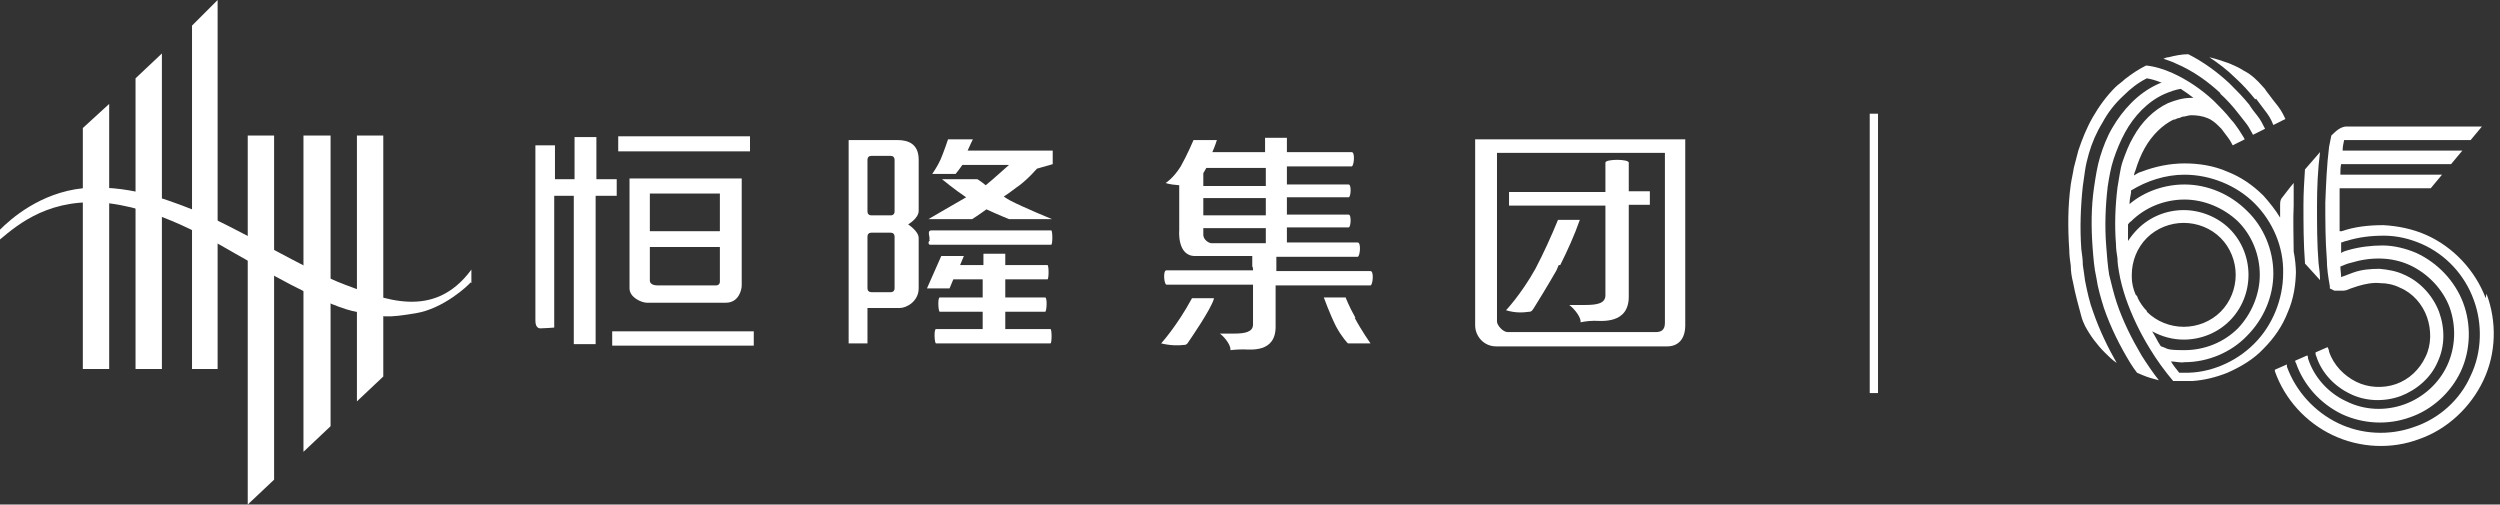 <?xml version="1.0" encoding="UTF-8"?>
<svg id="_图层_1" xmlns="http://www.w3.org/2000/svg" version="1.1" viewBox="0 0 332 67">
  <rect x="0" y="0" width="332" height="67" fill="#333333" stroke="none"/>
  <!-- Generator: Adobe Illustrator 29.0.1, SVG Export Plug-In . SVG Version: 2.1.0 Build 192)  -->
  <defs>
    <style>
      .st0 {
        fill: #fff;
      }
    </style>
  </defs>
  <rect class="st0" x="248.3" y="15.1" width="1.1" height="37.1"/>
  <g>
    <path class="st0" d="M294.8,12.4c.9.8,1.7,1.7,2.4,2.6.4.5.7.9,1.1,1.4s.6,1,.9,1.5l1.6-.8c-.3-.6-.6-1.2-1-1.7-.4-.5-.8-1-1.1-1.5-.8-1-1.7-1.9-2.6-2.8-1.6-1.5-3.5-2.9-5.5-3.9-.9,0-1.8.2-2.6.4-.2,0-.5.1-.7.2.6.2,1.2.4,1.8.7,2.1.9,4.1,2.3,5.8,3.9h0Z"/>
    <path class="st0" d="M299.6,13.1c.4.5.8,1.1,1.2,1.6s.8,1.1,1.1,1.9l1.6-.8c-.4-.9-.8-1.5-1.3-2.1s-.9-1.2-1.3-1.7c-.1-.2-.3-.4-.4-.5-.7-.8-1.5-1.6-2.5-2.1-.6-.4-1.3-.7-2-1-.9-.3-1.7-.6-2.6-.8,1.2.8,2.4,1.7,3.4,2.7,1,.9,1.9,1.9,2.7,2.9Z"/>
    <path class="st0" d="M304.9,36.4c0-1-.1-2-.3-3h0c0-2-.1-4.1,0-6.1,0-1,0-2,0-3-.6.7-1.1,1.4-1.5,1.9-.2.2-.3.5-.3.9,0,0,0,.3,0,.4v1.4c-.6-1-1.4-2-2.2-2.9-1.4-1.4-3-2.5-4.8-3.2-1.8-.8-3.8-1.1-5.7-1.1s-3.9.4-5.7,1.1c-.4.1-.7.3-1,.5,0-.2.1-.5.2-.7.3-1,.7-2,1.2-2.9,1-1.8,2.4-3.1,3.8-3.8.2,0,.4-.1.6-.2.2,0,.4-.1.6-.2.4,0,.8-.2,1.2-.2.7,0,1.5.1,2.2.4.5.2,1,.6,1.4,1l.4.4c.3.4.6.8.9,1.2.3.4.5.8.6,1l1.6-.8c-.2-.4-.5-.8-.8-1.3-.3-.4-.6-.9-1-1.3-.7-.9-1.5-1.7-2.3-2.5-1.6-1.5-3.5-2.8-5.5-3.7-1.1-.5-2.4-.9-3.5-1-1,.5-1.9,1.1-2.8,1.8-.4.4-.9.7-1.3,1.1-1.2,1.2-2.2,2.6-3,4-.8,1.4-1.4,2.9-1.9,4.4-.2.8-.4,1.5-.6,2.3-.1.7-.3,1.5-.4,2.2-.4,2.9-.4,5.8-.2,8.7,0,.7.1,1.4.2,2.1,0,.7.1,1.4.3,2.2.3,1.6.7,3,1.1,4.5h0c.1.4.3.9.5,1.3.7,1.3,1.6,2.5,2.6,3.5.5.5,1,1,1.6,1.4-1.2-2.1-2.3-4.4-3.1-6.7-.5-1.3-.8-2.7-1.1-4.2-.1-.8-.2-1.4-.3-2.1,0-.7-.1-1.4-.2-2.1-.2-2.8-.1-5.6.2-8.4.1-.7.2-1.4.3-2.1.1-.7.3-1.5.5-2.2.4-1.4,1-2.8,1.8-4.1.7-1.3,1.6-2.5,2.8-3.6.9-.9,1.9-1.7,3.1-2.3h0c.6.1,1.3.3,2,.6-.2,0-.4.1-.6.2-2.6,1.2-4.6,3.4-6,5.8-.7,1.2-1.2,2.5-1.6,3.8-.4,1.3-.6,2.7-.8,4-.4,2.7-.4,5.4-.2,8.1.1,1.3.2,2.7.5,4,.2,1.4.6,2.7,1,4,.9,2.6,2.1,5,3.5,7.3.3.5.6.9.9,1.3.2.1.5.2.7.3.7.3,1.4.5,2.2.7-.8-1-1.6-2.2-2.3-3.3-1.3-2.2-2.5-4.6-3.3-7-.4-1.2-.7-2.5-1-3.7-.2-1.2-.3-2.6-.4-3.9-.2-2.6-.1-5.2.2-7.8.2-1.3.4-2.5.8-3.7.4-1.2.9-2.4,1.5-3.5,1.2-2.2,3-4.1,5.2-5.1.7-.3,1.5-.6,2.2-.7.6.4,1.2.8,1.7,1.2-.1,0-.3,0-.4,0-1,0-2,.3-3,.7-1.9.9-3.5,2.5-4.6,4.5-.6,1-1,2.1-1.4,3.2-.2.6-.3,1.1-.4,1.7-.1.6-.2,1.2-.3,1.8-.3,2.5-.4,5-.2,7.5,0,.6.1,1.3.2,1.9,0,.6.1,1.3.2,1.8.2,1.2.5,2.3.9,3.5.8,2.3,1.9,4.6,3.2,6.7.9,1.5,2,3,3.1,4.3.5,0,1,0,1.5,0s.6,0,1,0c1.6-.1,3.2-.5,4.7-1.1,1.8-.8,3.5-1.8,4.8-3.2,1.4-1.4,2.5-3,3.2-4.8.8-1.8,1.1-3.8,1.1-5.7h0ZM285.1,41.3c-.5-.5-.9-1.1-1.2-1.7h0c0-.2-.2-.4-.3-.5-.3-.7-.5-1.5-.5-2.3h0c0-.1,0-.2,0-.3,0-1.8.7-3.6,2-4.9,1.3-1.3,3.1-2,4.9-2s3.6.7,4.9,2c1.3,1.3,2,3.1,2,4.9s-.7,3.6-2,4.9c-1.3,1.3-3.1,2-4.9,2s-3.6-.7-4.9-2h0ZM286.9,45.9c-.4-.6-.7-1.3-1.1-1.9,0,0,0,0,0,0h0c1.3.7,2.7,1.1,4.2,1.1,2.3,0,4.5-.9,6.1-2.5,1.6-1.6,2.5-3.8,2.5-6.1,0-2.3-.9-4.5-2.5-6.1-1.6-1.6-3.9-2.5-6.1-2.5-2.3,0-4.5.9-6.1,2.5-.5.5-.9,1-1.3,1.6h0s0,0,0,0c0-.7,0-1.5,0-2.2h0c.1-.1.2-.3.4-.4,1.9-1.9,4.5-2.9,7.1-2.9s5.2,1.1,7.1,2.9c1.9,1.9,2.9,4.5,2.9,7.1s-1.1,5.2-2.9,7.1c-1.9,1.9-4.5,2.9-7.1,2.9s-2.1-.2-3.1-.5h0,0ZM299.3,45.7c-2.4,2.4-5.9,3.9-9.3,3.8-.2,0-.4,0-.6,0-.4-.5-.8-1-1.1-1.5.6,0,1.2.2,1.8.1,3.1,0,6.2-1.3,8.3-3.5,2.2-2.2,3.5-5.2,3.5-8.3,0-3.1-1.3-6.2-3.5-8.3-2.2-2.2-5.2-3.5-8.3-3.5-2.6,0-5.3.9-7.3,2.6h0c0-.5.1-1,.2-1.5,0-.3,0-.2,0-.3,0,0,0,0,0,0,2.1-1.3,4.6-2.1,7.1-2.1,3.4,0,6.9,1.4,9.3,3.8,2.4,2.4,3.9,5.8,3.8,9.3,0,3.4-1.4,6.9-3.8,9.3h0Z"/>
    <path class="st0" d="M330.1,39.6c-1.4-3.7-4.3-6.8-7.9-8.4-1.8-.8-3.8-1.2-5.7-1.3-1.9,0-3.8.2-5.5.8,0,0-.2,0-.3,0,0-1.1,0-2.3,0-3.5,0-.7,0-1.5,0-2.2h12.1l1.5-1.8h-13.5c0-.5,0-.9.1-1.4h14.6l1.5-1.8h-15.9c0-.5.1-.9.2-1.4h16.8l1.5-1.8h-17.9c-.1,0-.2,0-.2,0-.7.1-1.2.5-1.9,1.2-.1.5-.2,1-.3,1.5-.3,2.4-.4,4.9-.5,7.4,0,2.5,0,5,.2,7.5,0,1.2.2,2.5.4,3.6,0,.1,0,.2,0,.3.2.1.4.2.6.3h0c.4,0,.8,0,1.2,0h0c.4,0,.7-.2,1-.3.3-.1.6-.2.9-.3,1-.3,2-.5,3-.4.9,0,1.8.2,2.6.6,1.7.7,3,2.2,3.6,3.9.6,1.7.6,3.7-.2,5.3-.8,1.7-2.2,3-3.9,3.6-1.7.6-3.7.5-5.3-.3-1.6-.8-3-2.2-3.6-4,0-.2-.1-.4-.2-.6l-1.6.7c0,.2,0,.3.1.5.7,2.2,2.4,4,4.5,5,2,1,4.5,1.1,6.7.3,2.1-.8,4-2.4,4.9-4.5,1-2.1,1-4.5.2-6.7-.8-2.1-2.5-4-4.6-4.9-1-.5-2.2-.7-3.3-.8-1.2,0-2.4.1-3.5.5-.5.2-1.1.4-1.6.6,0-.5-.1-.9-.1-1.4.5-.2.9-.4,1.4-.5,2.6-.8,5.4-.8,7.8.3,2.4,1.1,4.4,3.2,5.3,5.6.9,2.5.8,5.3-.3,7.7-1.1,2.4-3.2,4.3-5.7,5.2-2.5.9-5.3.8-7.7-.4-2.4-1.1-4.3-3.2-5.1-5.7,0-.1,0-.3-.1-.4l-1.6.7c0,.1,0,.2.1.3,1,2.9,3.2,5.4,6.1,6.8,2.8,1.3,6.1,1.5,9.1.4,2.9-1,5.4-3.3,6.7-6.1,1.3-2.8,1.4-6.2.3-9.1-1.1-2.9-3.4-5.3-6.2-6.6-1.4-.6-3-1-4.5-1-1.5,0-3.1.2-4.5.6-.4.1-.7.2-1,.4,0-.5,0-.9,0-1.4.2,0,.5-.2.7-.2,1.6-.5,3.2-.7,5-.7,1.7,0,3.4.4,5,1.1,3.2,1.4,5.7,4.1,6.9,7.4,1.2,3.2,1.1,7-.4,10.1-1.4,3.2-4.2,5.7-7.5,6.8-3.3,1.2-7,1-10.1-.5-3.1-1.5-5.6-4.2-6.8-7.5,0,0,0-.2,0-.3l-1.6.7c0,0,0,.1,0,.2,1.3,3.7,4.1,6.8,7.7,8.5,3.6,1.7,7.8,1.9,11.5.5,3.7-1.3,6.8-4.2,8.5-7.8,1.7-3.6,1.8-7.8.4-11.5h0Z"/>
    <path class="st0" d="M306.1,35c.7.8,1.4,1.5,2,2.2,0-.8-.1-1.5-.2-2.3-.2-2.5-.2-5-.2-7.6,0-2.4.1-4.7.4-7.1-.6.7-1.3,1.5-2,2.3-.1,1.6-.2,3.1-.2,4.7,0,2.5,0,5.1.2,7.7h0c0,0,0,0,0,0Z"/>
  </g>
  <g>
    <polyline class="st0" points="25.5 49 25.5 3.4 28.9 0 28.9 49 25.5 49"/>
    <polyline class="st0" points="18 49 18 10.4 21.5 7.1 21.5 49 18 49"/>
    <polyline class="st0" points="11 49 11 17 14.5 13.8 14.5 49 11 49"/>
    <path class="st0" d="M62.5,37.5c-.3.4-3.6,3.5-7.3,4.1-3.7.6-4.2.6-8.4-.3-4.2-1-12.8-6-14.1-6.8-3.5-1.9-10.4-6.5-18.2-7.5C6.8,26.1,2.5,29.7,0,31.8v-1.3c1.4-1.4,5.3-4.9,11-5.5,5.7-.5,10.7,1.3,14.5,2.8,5.5,2.1,15.4,8.2,20.3,10,5.1,1.9,11.8,4.8,16.8-2v1.8"/>
    <polyline class="st0" points="47.4 53.3 47.4 18 50.9 18 50.9 50 47.4 53.3"/>
    <polyline class="st0" points="40.3 60 40.3 18 43.9 18 43.9 56.6 40.3 60"/>
    <polyline class="st0" points="32.9 67 32.9 18 36.4 18 36.4 63.7 32.9 67"/>
    <g>
      <rect class="st0" x="82.1" y="18.1" width="17.5" height="2"/>
      <rect class="st0" x="81.3" y="44" width="18.8" height="1.9"/>
      <path class="st0" d="M81.9,26v-2.2h-2.7v-5.6h-2.9v5.6h-2.6v-4.5h-2.6v23.2c0,.3,0,1.2.8,1.1.5,0,1.7-.1,1.7-.1v-17.5h2.6v19.7h2.9v-19.7h2.7"/>
      <path class="st0" d="M86.3,32.8h9.3v4.6c0,.3-.2.5-.5.5h-7.8c-.8,0-1-.4-1-.6v-4.5M86.3,25.7h9.3v5h-9.3v-5ZM85.8,40.2h10.6c1.7,0,2.1-1.7,2.1-2.3v-14.2h-14.9v14.6c0,1.2,1.6,1.9,2.3,1.9h0Z"/>
    </g>
    <g>
      <path class="st0" d="M118.8,28.1c0,.3-.2.5-.5.5h-2.6c-.3,0-.5-.2-.5-.5v-6.9c0-.3.2-.5.5-.5h2.6c.3,0,.5.2.5.5v6.9M118.8,38.3c0,.3-.2.5-.5.5h-2.6c-.3,0-.5-.2-.5-.5v-6.9c0-.3.2-.5.5-.5h2.6c.3,0,.5.2.5.5v6.9ZM122,28v-6.8c0-2.1-1.4-2.6-2.8-2.6h-6.5v27h2.5v-4.7h4.3c.9,0,2.5-.9,2.5-2.6v-6.7c0-.9-1.4-1.8-1.4-1.8,0,0,1.4-.8,1.4-1.8Z"/>
      <path class="st0" d="M137.7,22.4l2.1-.6v-1.8h-11.3c.3-.7.7-1.5.7-1.5h-3.3s-.6,1.8-1,2.7c-.4.9-1.1,1.9-1.1,1.9h3.1s.5-.6.9-1.2h6.2c-.7.6-2.1,1.9-3.1,2.7-.6-.5-1.1-.8-1.1-.8h-4.7s1.7,1.4,3.2,2.4c-2.1,1.2-5,2.9-5,2.9h5.8s.8-.5,1.9-1.3c1.5.7,3,1.3,3,1.3h5.7s-3.9-1.6-5.6-2.5c-.2-.1-.5-.3-.8-.5.8-.5,1.5-1.1,2.1-1.5,1.4-1.1,2-1.9,2.4-2.3"/>
      <path class="st0" d="M123.4,31.8c.2-.2-.4-1.2.3-1.2h15.9c.2,0,.2,1.9,0,1.9h-16.1c-.2,0-.3-.4,0-.6"/>
      <path class="st0" d="M139.5,43.7h-6v-2.3h5.3c.2,0,.3-1.9,0-1.9h-5.3v-2.4h5.6c.2,0,.2-1.9,0-1.9h-5.6v-1.5h-2.9v1.5h-3.1l.5-1.2h-3l-1.9,4.3h3l.5-1.2h3.9v2.4h-5.7c-.3,0-.2,1.9,0,1.9h5.7v2.3h-6.2c-.3,0-.2,1.9,0,1.9h15.2c.2,0,.2-1.9,0-1.9"/>
    </g>
    <g>
      <path class="st0" d="M159.8,30.3h8.3v2h-7.2c-.4,0-1.1-.5-1.1-1.1v-.9M168.1,22.3v2.4h-8.3v-1.7c.1-.2.3-.5.4-.7h7.9ZM168.1,28.6h-8.3v-2.3h8.3v2.3ZM182.1,36h-12.6v-1.9h10.8c.3,0,.5-1.9,0-1.9h-9.4v-2h8.2c.3,0,.4-1.7,0-1.7h-8.2v-2.3h8.2c.3,0,.4-1.7,0-1.7h-8.2v-2.4h8.6c.3,0,.5-1.9,0-1.9h-8.6v-1.9h-2.9v1.9h-7c.4-.9.6-1.6.6-1.6h-3.1s-.8,1.9-1.7,3.5c-1,1.6-2,2.2-2,2.2,0,0,.4.2,1.8.3v6s-.3,3.4,2.1,3.4h7.6v1.4c.1,0,.1.5.1.5h-11.5c-.5,0-.3,1.9,0,1.9h11.5v5.3c0,1-1.1,1.2-2.5,1.2s-1.9,0-1.9,0c.8.6,1.5,1.7,1.4,2.2,0,0,.8-.1,1.7-.1s4.3.5,4.3-3v-5.5h12.6c.3,0,.5-1.9,0-1.9h0Z"/>
      <path class="st0" d="M161.2,39.6h-2.9c-2,3.7-4.1,6-4.1,6,1.2.3,2.3.3,3.1.2.3,0,.4-.2.6-.5.2-.3,2.9-4.2,3.3-5.6"/>
      <path class="st0" d="M179.9,42.2c.9,1.7,2.1,3.4,2.1,3.4h-3s-.8-.8-1.6-2.3c-.8-1.6-1.6-3.8-1.6-3.8h2.9s.4,1.1,1.3,2.7"/>
    </g>
    <g>
      <path class="st0" d="M221.1,42.9c0,1-.6,1.2-1.2,1.2h-19.7c-.6,0-1.4-.9-1.4-1.4v-22.4h22.3v22.5M195.9,18.5v24.7c0,1.4,1.1,2.8,2.8,2.8h22.7c1.4,0,2.4-.9,2.4-2.8v-24.7h-28,0Z"/>
      <path class="st0" d="M216.3,25.5v-3.9c0-.5-3.1-.5-3.1,0v3.9h-12.8v1.8h12.8v11.9c0,1.1-1.1,1.3-2.7,1.3s-2.1,0-2.1,0c.9.7,1.6,1.8,1.5,2.3,0,0,.9-.2,1.8-.2s4.6.5,4.6-3.2v-12.2h2.8v-1.8h-2.8,0Z"/>
      <path class="st0" d="M207.2,35.2c1-2,1.9-4,2.6-6h-2.9c-.9,2.2-1.9,4.4-3,6.5-1.9,3.4-3.9,5.5-3.9,5.5,1.3.4,2.3.3,3.1.2.3,0,.4-.2.6-.5.2-.3,2.1-3.4,3-5l.3-.7h0Z"/>
    </g>
  </g>
</svg>